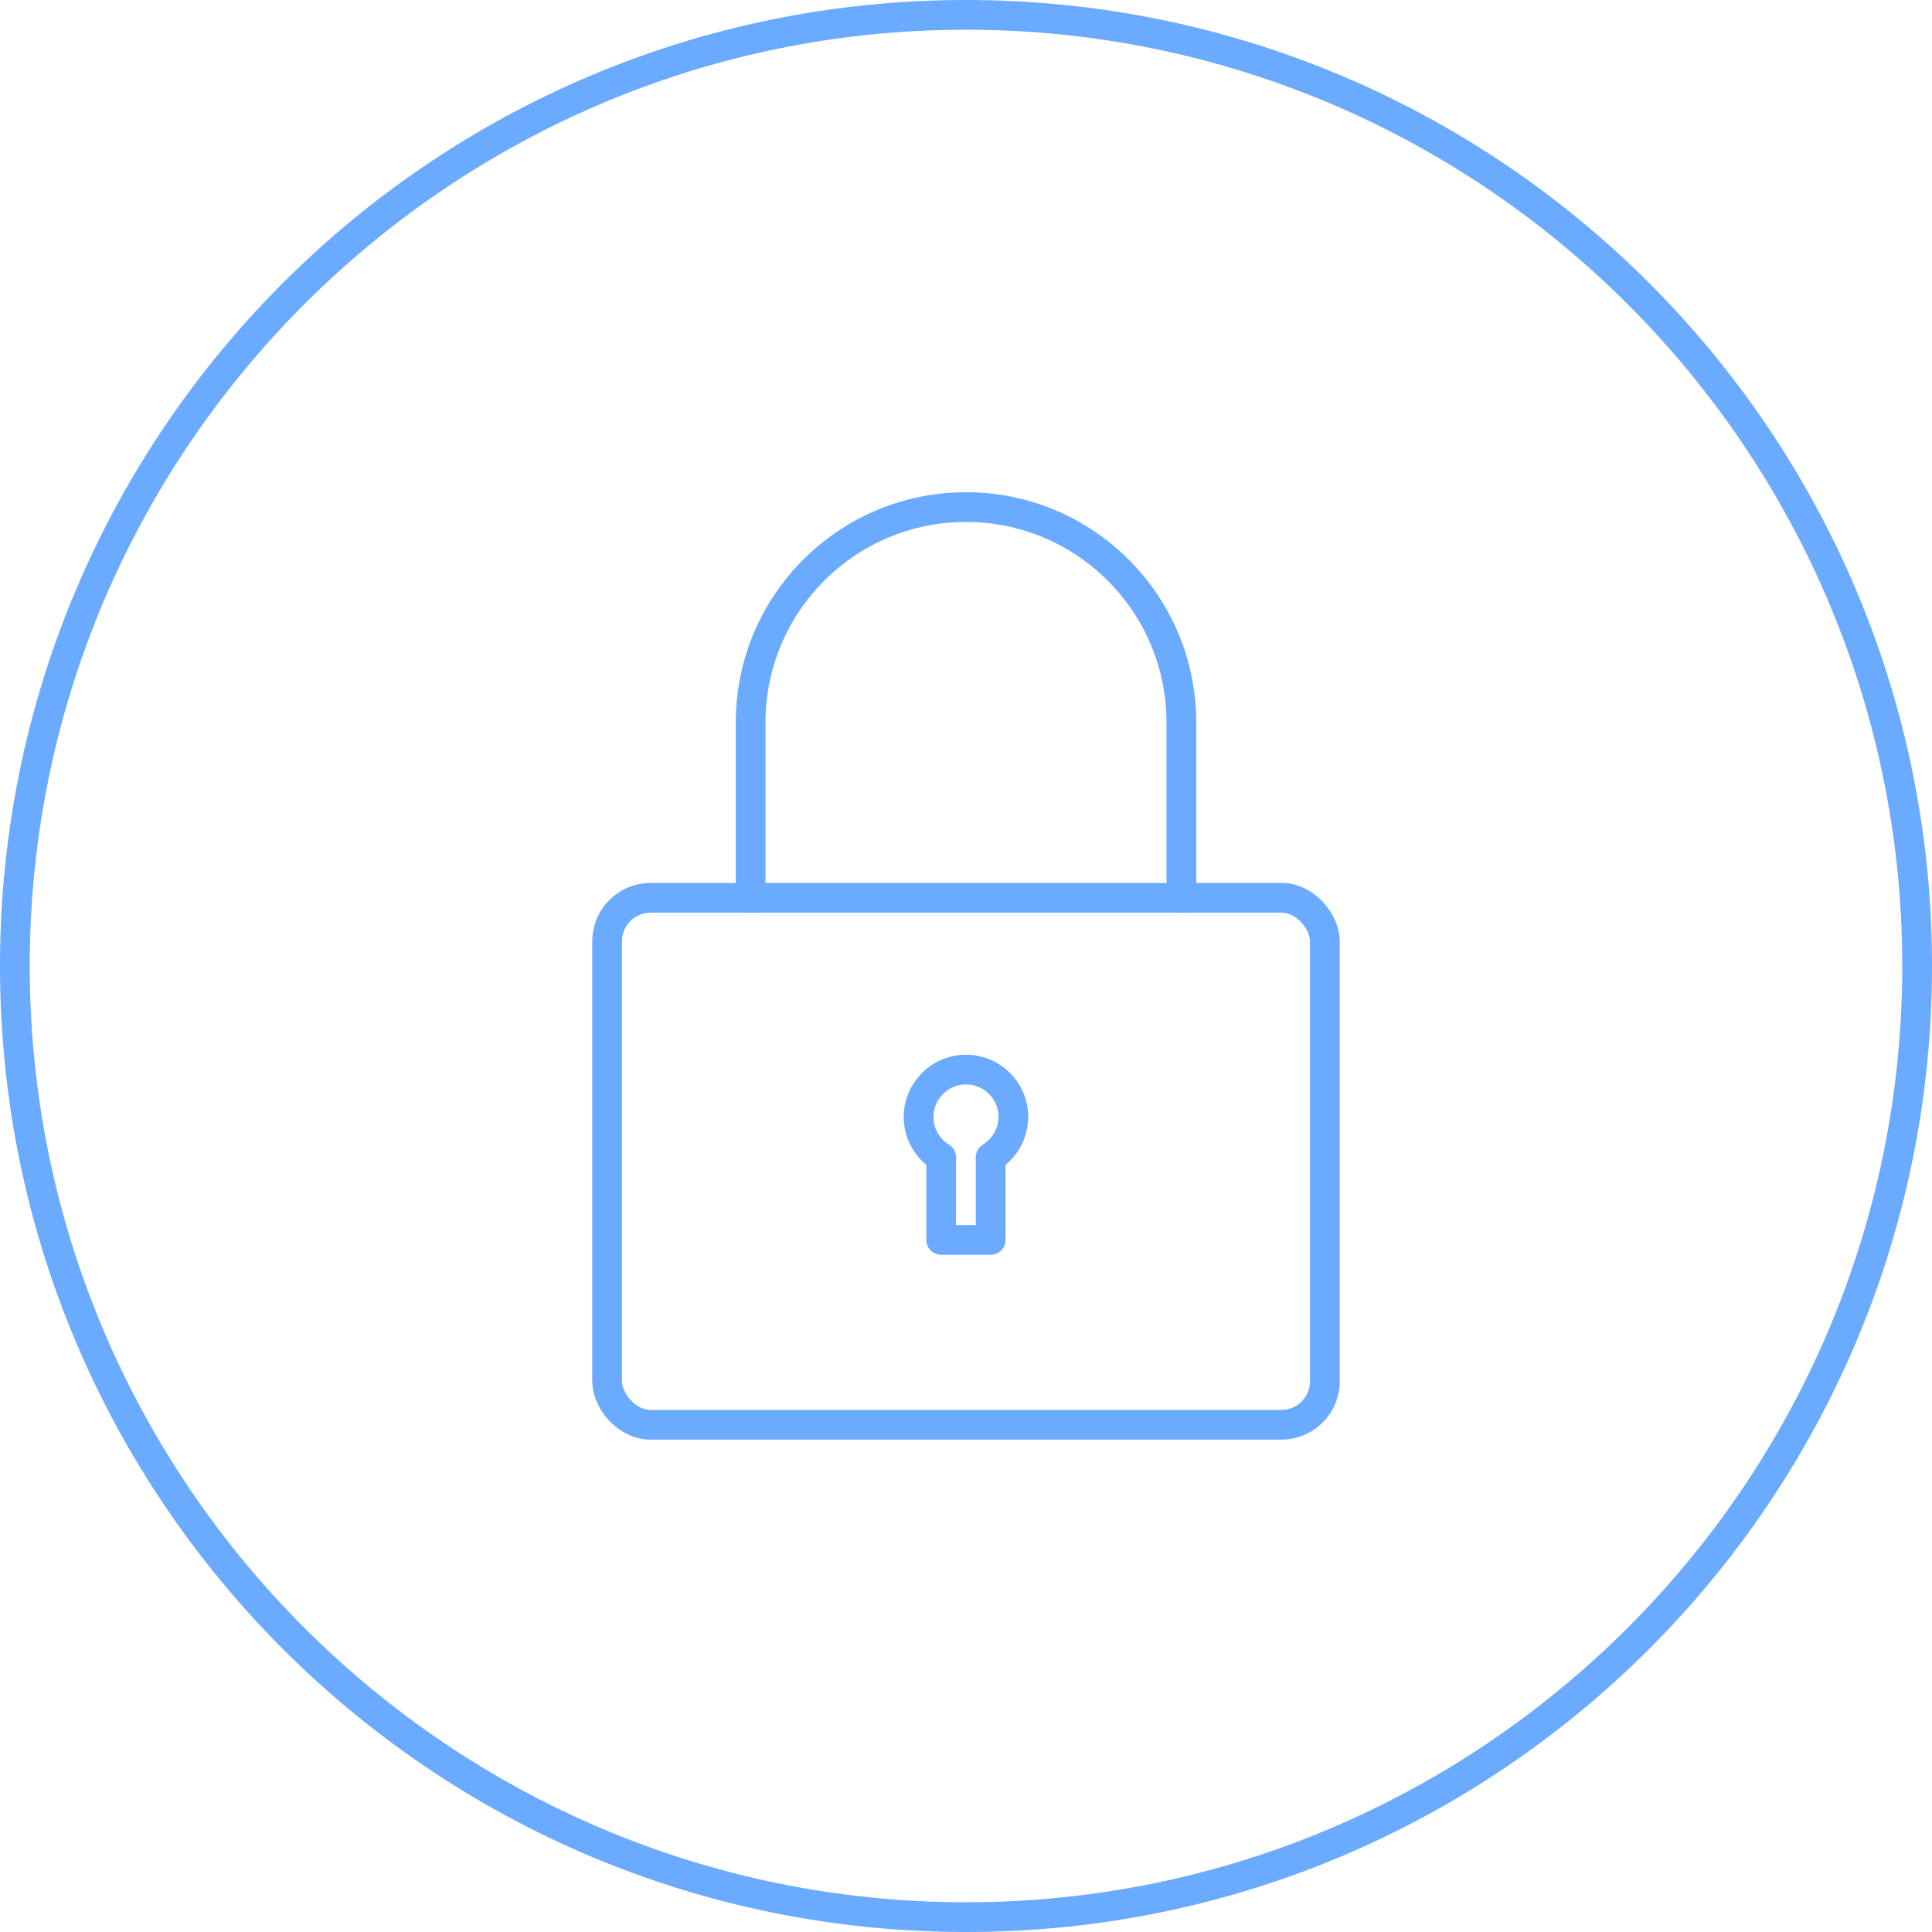 <?xml version="1.0" encoding="UTF-8"?><svg id="Layer_1" xmlns="http://www.w3.org/2000/svg" viewBox="0 0 130 130"><defs><style>.cls-1{fill:#6AAAFF;}.cls-2{fill:none;stroke:#6AAAFF;stroke-linecap:round;stroke-linejoin:round;stroke-width:2px;}</style></defs><path class="cls-1" d="M65,2c34.74,0,63,28.26,63,63s-28.26,63-63,63S2,99.74,2,65,30.26,2,65,2M65,0C29.1,0,0,29.1,0,65s29.1,65,65,65,65-29.1,65-65S100.9,0,65,0h0Z"/><rect class="cls-2" x="40.85" y="60.41" width="48.3" height="35.46" rx="2.93" ry="2.93"/><path class="cls-2" d="M50.51,60.41v-11.8c0-8,6.49-14.49,14.49-14.49h0c8,0,14.49,6.49,14.49,14.49v11.8"/><path class="cls-2" d="M68.19,75.16c0-1.76-1.43-3.19-3.19-3.19s-3.19,1.43-3.19,3.19c0,1.15.61,2.15,1.52,2.71v5.56h3.33v-5.56c.91-.56,1.52-1.56,1.52-2.71Z"/></svg>